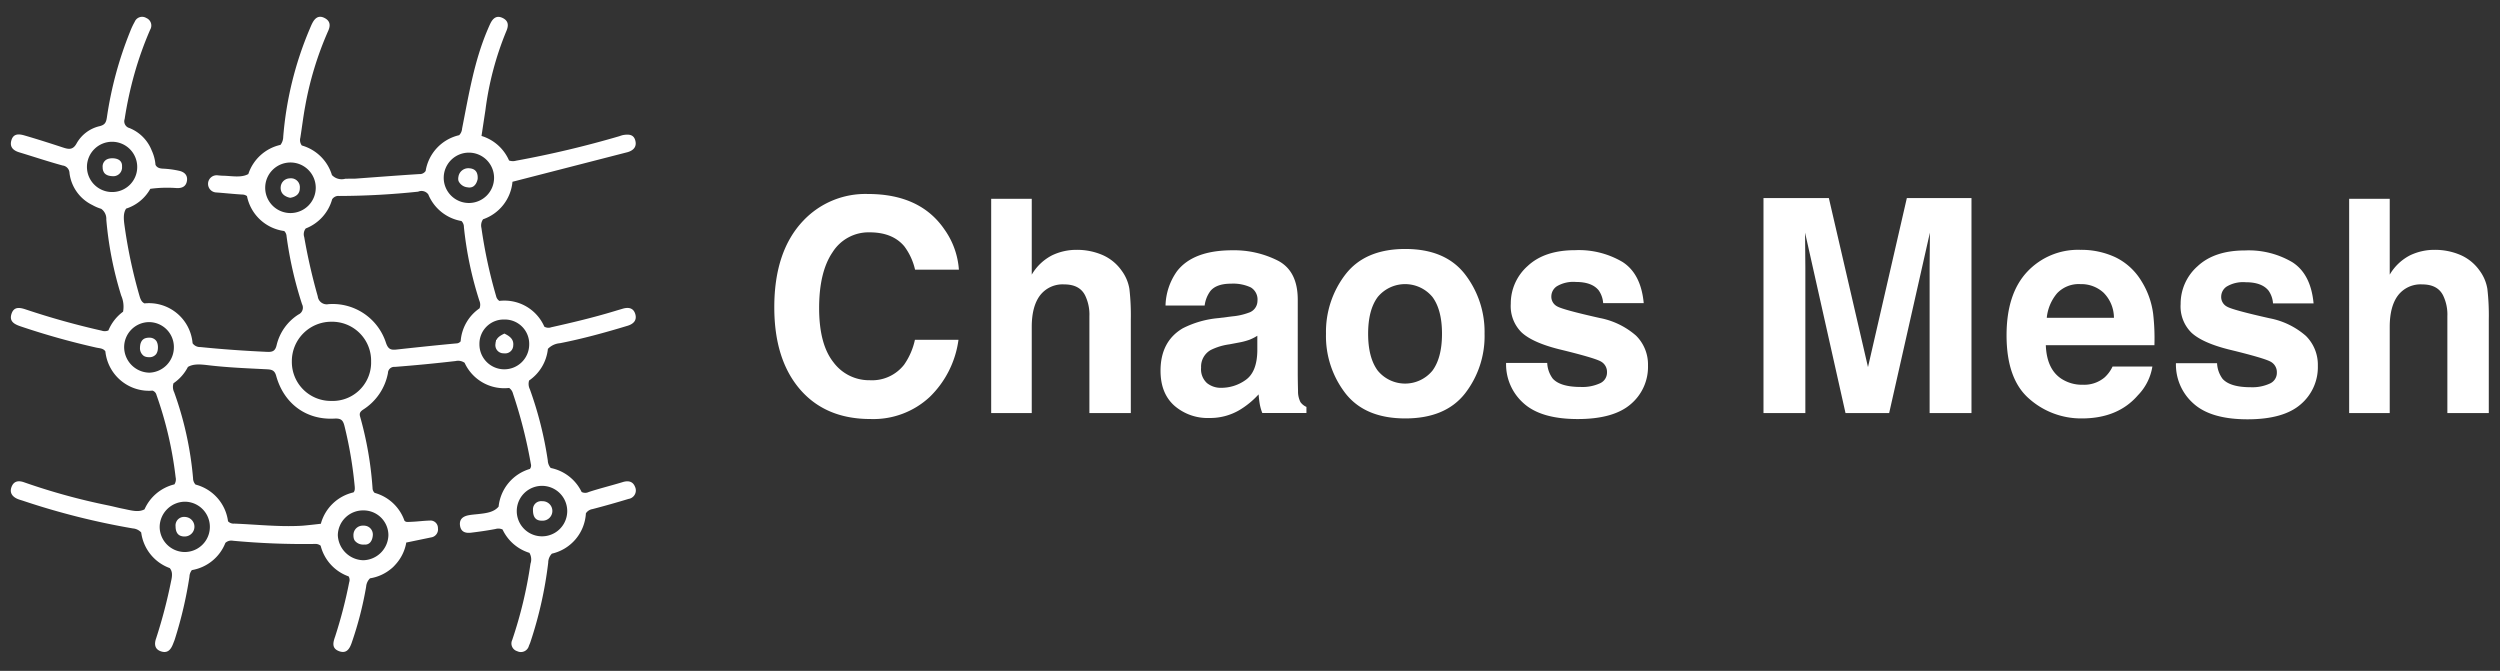<!--
  ~ Copyright 2022 Chaos Mesh Authors.
  ~
  ~ Licensed under the Apache License, Version 2.0 (the "License");
  ~ you may not use this file except in compliance with the License.
  ~ You may obtain a copy of the License at
  ~
  ~ http://www.apache.org/licenses/LICENSE-2.0
  ~
  ~ Unless required by applicable law or agreed to in writing, software
  ~ distributed under the License is distributed on an "AS IS" BASIS,
  ~ WITHOUT WARRANTIES OR CONDITIONS OF ANY KIND, either express or implied.
  ~ See the License for the specific language governing permissions and
  ~ limitations under the License.
  ~
-->
<svg id="Layer_1" data-name="Layer 1" xmlns="http://www.w3.org/2000/svg" viewBox="0 0 561.6 150.697"><rect x="0" y="0" width="561.6" height="150.697" fill="#333333" stroke="none"/><defs><style>.cls-1{fill:none;}.cls-2{fill:#fff;}</style></defs><path class="cls-1" d="M310.562,65.651a7.978,7.978,0,0,0-1.068,1.068q-2.158,2.895-2.158,8.26t2.158,8.276a7.945,7.945,0,0,0,12.295,0q2.142-2.911,2.142-8.276,0-5.365-2.142-8.26A7.974,7.974,0,0,0,310.562,65.651Z"/><path class="cls-1" d="M278.231,76.961l-2.075.393a13.397,13.397,0,0,0-4.189,1.278,4.286,4.286,0,0,0-2.153,3.963,4.195,4.195,0,0,0,1.315,3.457,4.922,4.922,0,0,0,3.198,1.065,9.369,9.369,0,0,0,5.504-1.769q2.517-1.77,2.613-6.454V75.422a9.995,9.995,0,0,1-1.767.901A14.618,14.618,0,0,1,278.231,76.961Z"/><path class="cls-1" d="M107.534,67.421a80.177,80.177,0,0,1-3.469-16.521,1.89,1.89,0,0,0-.545-1.342A9.83,9.83,0,0,1,96.092,43.601a1.875,1.875,0,0,0-2.271-.616,172.833,172.833,0,0,1-17.633.964,1.68,1.68,0,0,0-1.622.745,9.838,9.838,0,0,1-5.911,6.527,2.07,2.07,0,0,0-.339,1.927,130.092,130.092,0,0,0,3.028,13.265q.01.088.027.174a2.019,2.019,0,0,0,2.379,1.579,12.531,12.531,0,0,1,12.868,8.666c.477,1.404,1.082,1.635,2.319,1.499,4.452-.488,8.906-.96,13.366-1.372a1.276,1.276,0,0,0,1.033-.475,9.804,9.804,0,0,1,4.233-7.39A2.235,2.235,0,0,0,107.534,67.421Z"/><path class="cls-1" d="M79.613,108.942a91.865,91.865,0,0,0-2.266-13.409c-.329-1.361-.729-1.833-2.282-1.747-6.321.349-11.314-3.366-13.028-9.563-.322-1.165-.897-1.412-1.997-1.469-4.401-.225-8.816-.39-13.185-.912-1.75-.209-3.342-.36-4.579.385a9.873,9.873,0,0,1-3.224,3.647,2.703,2.703,0,0,0,.148,2.009A75.935,75.935,0,0,1,43.431,107.138a2.081,2.081,0,0,0,.553,1.415,9.82,9.82,0,0,1,7.273,8.217,1.713,1.713,0,0,0,1.414.525c4.993.196,9.982.758,14.972.487,1.111-.06,4.392-.451,4.392-.451a9.83,9.83,0,0,1,7.303-7.022C79.636,110.005,79.672,109.592,79.613,108.942Z"/><path class="cls-1" d="M467.348,63.824a6.706,6.706,0,0,0-5.227,2.04h0a10.002,10.002,0,0,0-2.333,5.527H474.876a8.025,8.025,0,0,0-2.333-5.642A7.388,7.388,0,0,0,467.348,63.824Z"/><path class="cls-2" d="M195.348,52.194q5.168,0,7.799,3.145a13.888,13.888,0,0,1,2.412,5.242h9.848a17.693,17.693,0,0,0-3.226-9.009q-5.441-7.994-17.208-7.994a19.166,19.166,0,0,0-14.488,5.962q-6.548,6.848-6.548,19.492 0,11.697,5.757,18.411,5.758,6.684,15.816,6.684a18.566,18.566,0,0,0,13.333-4.947,21.934,21.934,0,0,0,6.469-12.842H205.527a15.423,15.423,0,0,1-2.439,5.602,9.139,9.139,0,0,1-7.726,3.473,9.958,9.958,0,0,1-8.147-4.047q-3.206-4.045-3.206-12.17,0-8.124,3.038-12.564A9.547,9.547,0,0,1,195.348,52.194Z"/><path class="cls-2" d="M509.831,71.493q-8.169-1.834-9.515-2.588a2.445,2.445,0,0,1-1.346-2.326,2.748,2.748,0,0,1,1.266-2.228,7.254,7.254,0,0,1,4.249-.95q3.623.001,5.13,1.9a5.597,5.597,0,0,1,.993,2.85h9.114q-.61-6.551-4.727-9.222a19.269,19.269,0,0,0-10.654-2.67q-6.89,0-10.687,3.554a11.246,11.246,0,0,0-3.797,8.501,8.27,8.27,0,0,0,2.431,6.421q2.43,2.261,8.37,3.767,8.252,1.999,9.533,2.817a2.664,2.664,0,0,1,1.282,2.392,2.625,2.625,0,0,1-1.591,2.457,9.435,9.435,0,0,1-4.289.819q-4.594.001-6.297-1.867a6.311,6.311,0,0,1-1.253-3.538h-9.24a11.68,11.68,0,0,0,3.925,9.058q3.924,3.554,12.158,3.554,8.073.001,11.935-3.357A10.956,10.956,0,0,0,520.68,82.173a9.115,9.115,0,0,0-2.685-6.716A17.287,17.287,0,0,0,509.831,71.493Z"/><path class="cls-2" d="M558.763,64.897A9.474,9.474,0,0,0,557.012,60.781a10.274,10.274,0,0,0-4.313-3.508,14.451,14.451,0,0,0-5.843-1.148,12.606,12.606,0,0,0-5.46,1.229,11.244,11.244,0,0,0-4.568,4.34V44.659h-9.114V92.785h9.114V73.434q-.002-4.591,1.856-7.068a6.381,6.381,0,0,1,5.443-2.477q3.46.001,4.698,2.493a9.826,9.826,0,0,1,.952,4.657V92.785h9.305v-20.986A52.14,52.14,0,0,0,558.763,64.897Z"/><path class="cls-2" d="M292.134,90.328a5.293,5.293,0,0,1-.544-2.49q-.063-2.425-.063-4.127V67.329q0-6.453-4.464-8.78a21.777,21.777,0,0,0-10.211-2.326q-8.832,0-12.461,4.718a13.874,13.874,0,0,0-2.569,7.698h8.793a6.849,6.849,0,0,1,1.297-3.276q1.361-1.638,4.635-1.638a9.329,9.329,0,0,1,4.424.835,3.158,3.158,0,0,1,1.507,3.03,2.802,2.802,0,0,1-1.965,2.654,14.131,14.131,0,0,1-3.64.819l-3.125.393a21.899,21.899,0,0,0-8.053,2.293q-4.992,2.949-4.992,9.533-0,5.078,3.103,7.846a11.369,11.369,0,0,0,7.863,2.769,12.974,12.974,0,0,0,6.69-1.737,18.936,18.936,0,0,0,4.375-3.571q.095,1.213.255,2.162a10.565,10.565,0,0,0,.576,2.031h9.912V91.408A3.275,3.275,0,0,1,292.134,90.328Zm-9.689-11.434q-.097,4.684-2.613,6.454a9.369,9.369,0,0,1-5.504,1.769,4.922,4.922,0,0,1-3.198-1.065,4.195,4.195,0,0,1-1.315-3.457,4.286,4.286,0,0,1,2.153-3.963,13.397,13.397,0,0,1,4.189-1.278l2.075-.393a14.619,14.619,0,0,0,2.447-.639,9.995,9.995,0,0,0,1.767-.901Z"/><path class="cls-2" d="M251.956,60.781a10.28,10.28,0,0,0-4.314-3.508h0a14.447,14.447,0,0,0-5.842-1.148,12.606,12.606,0,0,0-5.46,1.229,11.251,11.251,0,0,0-4.568,4.34V44.659h-9.113V92.785h9.113V73.434q-.001-4.591,1.856-7.068a6.382,6.382,0,0,1,5.444-2.477q3.459.001,4.698,2.493a9.832,9.832,0,0,1,.952,4.657V92.785h9.304v-20.986a52.148,52.148,0,0,0-.318-6.902A9.475,9.475,0,0,0,251.956,60.781Z"/><path class="cls-2" d="M419.626,82.465l-8.792-37.969H396.15V92.785H405.554V60.122q-.001-1.408-.033-3.948-.033-2.538-.033-3.915L414.574,92.785h9.808L433.535,52.259q.001,1.377-.032,3.915-.033,2.539-.033,3.948V92.785h9.404V44.496h-14.522Z"/><path class="cls-2" d="M359.355,71.433q-8.169-1.834-9.515-2.588a2.445,2.445,0,0,1-1.346-2.326,2.748,2.748,0,0,1,1.266-2.228,7.253,7.253,0,0,1,4.249-.95q3.623.001,5.13,1.9a5.596,5.596,0,0,1,.993,2.85h9.114q-.61-6.551-4.727-9.222a19.269,19.269,0,0,0-10.654-2.67q-6.89-0-10.687,3.554a11.246,11.246,0,0,0-3.797,8.501,8.271,8.271,0,0,0,2.431,6.421q2.43,2.261,8.37,3.768,8.252,1.999,9.533,2.817a2.664,2.664,0,0,1,1.282,2.392,2.625,2.625,0,0,1-1.591,2.457,9.436,9.436,0,0,1-4.289.819q-4.594.001-6.297-1.867a6.311,6.311,0,0,1-1.253-3.538h-9.24a11.68,11.68,0,0,0,3.925,9.058q3.924,3.554,12.158,3.554,8.073 0,11.935-3.357a10.955,10.955,0,0,0,3.861-8.665,9.115,9.115,0,0,0-2.685-6.716A17.287,17.287,0,0,0,359.355,71.433Z"/><path class="cls-2" d="M481.011,63.081a13.897,13.897,0,0,0-5.788-5.283,18.058,18.058,0,0,0-7.877-1.673,15.624,15.624,0,0,0-11.978,4.951q-4.614,4.951-4.614,14.23-.001,9.903,5.111,14.296A17.564,17.564,0,0,0,467.662,93.996q8.101.001,12.602-5.209a11.924,11.924,0,0,0,3.247-6.453h-8.942a7.793,7.793,0,0,1-1.802,2.457,7.11,7.11,0,0,1-4.863,1.638,8.478,8.478,0,0,1-4.829-1.343q-3.299-2.162-3.503-7.535h24.397a48.673,48.673,0,0,0-.289-7.087A18.246,18.246,0,0,0,481.011,63.081ZM459.787,71.392a10.002,10.002,0,0,1,2.333-5.527h-0a6.706,6.706,0,0,1,5.227-2.04,7.388,7.388,0,0,1,5.195,1.925A8.025,8.025,0,0,1,474.876,71.392Z"/><path class="cls-2" d="M315.682,55.929q-8.985.001-13.398,5.663a21.138,21.138,0,0,0-4.413,13.387,20.998,20.998,0,0,0,4.413,13.437q4.412,5.58,13.398,5.58,8.985.001,13.398-5.58a21.003,21.003,0,0,0,4.412-13.437,21.143,21.143,0,0,0-4.412-13.387Q324.666,55.929,315.682,55.929Zm6.107,27.327a7.945,7.945,0,0,1-12.295,0q-2.158-2.911-2.158-8.276t2.158-8.26a7.974,7.974,0,0,1,12.295,0q2.142,2.895,2.142,8.26Q323.93,80.344,321.789,83.256Z"/><path class="cls-2" d="M41.09,116.126c-.041.005-.079.02-.119.027.061-.012.121-.025.184-.031C41.133,116.124,41.112,116.124,41.09,116.126Z"/><path class="cls-2" d="M39.442,118.243l0,.001a4.136,4.136,0,0,0,.051.634,4.134,4.134,0,0,1-.051-.634Z"/><path class="cls-2" d="M41.535,120.515a2.43,2.43,0,0,1-1.04-.177A2.43,2.43,0,0,0,41.535,120.515Z"/><path class="cls-2" d="M41.578,116.129a2.199,2.199,0,0,1,.407.057,2.203,2.203,0,0,0-.408-.057,1.894,1.894,0,0,0-.339-.011,1.895,1.895,0,0,1,.339.011Z"/><path class="cls-2" d="M79.397,120.281l0,.001a2.905,2.905,0,0,0,.038.473,2.909,2.909,0,0,1-.038-.473Z"/><path class="cls-2" d="M79.677,121.426a2.42,2.42,0,0,0,2.143.901,2.018,2.018,0,0,0,.222.01,2.018,2.018,0,0,1-.222-.01A2.42,2.42,0,0,1,79.677,121.426Z"/><path class="cls-2" d="M83.756,119.935c-.002-.025-.01-.049-.012-.074a1.975,1.975,0,0,1,.012.323A1.992,1.992,0,0,0,83.756,119.935Z"/><path class="cls-2" d="M81.348,118.072c-.019.001-.037.008-.056.009.046-.004.092-.006.138-.008C81.403,118.073,81.375,118.07,81.348,118.072Z"/><path class="cls-2" d="M24.357,39.441a2.183,2.183,0,0,1-.379-.153A2.183,2.183,0,0,0,24.357,39.441Z"/><path class="cls-2" d="M25.624,39.585c.047-.004.09-.018.136-.025-.055.009-.108.022-.164.026Z"/><path class="cls-2" d="M91.376,120.873c.016-.222.037-.442.037-.668A5.603,5.603,0,0,1,91.376,120.873Z"/><path class="cls-2" d="M67.353,41.807c-.005-.047-.021-.089-.029-.134.01.052.025.101.031.154Z"/><path class="cls-2" d="M43.679,118.412c.001-.023-.001-.045-.001-.068-0.0.03-.001.061-.003.091Z"/><path class="cls-2" d="M65.15,40.059l-.001,0q-.026-0-.052 0c-.063.001-.122.015-.184.021a2.051,2.051,0,0,1,.236-.022Z"/><path class="cls-2" d="M66.636,43.862a2.754,2.754,0,0,1-1.01.478A2.754,2.754,0,0,0,66.636,43.862Z"/><path class="cls-2" d="M66.636,43.862a1.828,1.828,0,0,0,.444-.504A1.828,1.828,0,0,1,66.636,43.862Z"/><path class="cls-2" d="M67.318,42.696a1.941,1.941,0,0,1-.238.662A1.941,1.941,0,0,0,67.318,42.696Z"/><path class="cls-2" d="M31.445,78.127v0a2.129,2.129,0,0,0,.844,1.816A2.129,2.129,0,0,1,31.445,78.127Z"/><path class="cls-2" d="M107.186,40.641a4.236,4.236,0,0,0,.115-.418,4.416,4.416,0,0,0,.007-.484,4.415,4.415,0,0,1-.007.484A4.237,4.237,0,0,1,107.186,40.641Z"/><path class="cls-2" d="M105.51,37.807c-.029-.004-.058-.005-.087-.008.045.004.089.007.135.015Z"/><path class="cls-2" d="M121.768,112.592h0a1.82,1.82,0,0,0-.345-.01l-.01.002a1.824,1.824,0,0,1,.355.009Z"/><path class="cls-2" d="M122.02,116.963c.023-.001.046-.005.069-.007-.025.002-.05.006-.076.007Z"/><path class="cls-2" d="M111.276,77.652c.002.041.014.079.019.119-.007-.058-.017-.115-.018-.174C111.277,77.615,111.275,77.634,111.276,77.652Z"/><path class="cls-2" d="M124.079,114.652c-.001-.025-.006-.048-.008-.073.002.027.006.054.008.081Z"/><path class="cls-2" d="M113.194,79.367l.001,0a1.8,1.8,0,0,0,.266.025c.016 0.0.031-.004.047-.004a1.793,1.793,0,0,1-.313-.021Z"/><path class="cls-2" d="M115.292,77.629l-0.0.001 0-.001h0q.015-.131.017-.255Q115.307,77.498,115.292,77.629Z"/><path class="cls-2" d="M142.816,109.897a1.927,1.927,0,0,0-.164-.544h0c-.479-1.218-1.499-1.443-2.756-1.058-2.533.776-5.115,1.399-7.631,2.225a1.778,1.778,0,0,1-1.606.001,9.865,9.865,0,0,0-6.94-5.391,2.7,2.7,0,0,1-.661-1.676A82.734,82.734,0,0,0,119.028,87.442a2.668,2.668,0,0,1-.168-1.966,9.846,9.846,0,0,0,4.221-7.107,4.233,4.233,0,0,1,2.709-1.27c5.133-1.011,10.177-2.4,15.184-3.917,1.273-.386,2.151-1.18,1.744-2.603-.411-1.439-1.555-1.611-2.852-1.225-.633.189-1.268.373-1.9.565-4.657,1.412-9.387,2.538-14.134,3.597a1.826,1.826,0,0,1-1.554-.134A9.777,9.777,0,0,0,112.176,67.595a1.764,1.764,0,0,1-.732-1.087,109.57,109.57,0,0,1-3.296-15.304,2.386,2.386,0,0,1,.372-1.946,9.856,9.856,0,0,0,6.602-8.425l25.901-6.662c1.307-.4,2.071-1.227,1.683-2.638-.386-1.403-1.551-1.378-2.707-1.203a6.363,6.363,0,0,0-.846.258,226.724,226.724,0,0,1-23.209,5.509,2.591,2.591,0,0,1-1.591-.045,9.888,9.888,0,0,0-5.996-5.452c-.063-.021-.128-.035-.192-.054.076-.504.672-4.45.881-5.804a69.134,69.134,0,0,1,4.685-17.72c.549-1.252.539-2.324-.811-2.98-1.399-.68-2.218.099-2.791,1.293-.191.398-.366.805-.54,1.211-3.063,7.152-4.264,14.639-5.785,22.335a2.32,2.32,0,0,1-.659,1.488,9.857,9.857,0,0,0-7.527,8.036,1.584,1.584,0,0,1-1.452.702c-4.789.301-9.573.675-14.359,1.023l-2.218.018a3.009,3.009,0,0,1-3.025-.825,9.873,9.873,0,0,0-6.761-6.641,2.016,2.016,0,0,1-.34-1.728c.374-2.324.645-4.667,1.075-6.98a74.224,74.224,0,0,1,5.197-17.055c.596-1.321.369-2.319-.934-2.93-1.3-.609-2.09.139-2.652,1.226-.236.457-.424.938-.626,1.412A77.817,77.817,0,0,0,63.624,30.737a3.057,3.057,0,0,1-.616,1.808A9.872,9.872,0,0,0,55.784,39.099c-1.613.899-3.741.407-5.734.374-.369-.006-.737-.049-1.105-.081a1.933,1.933,0,1,0-.285,3.846c1.913.143,3.823.348,5.737.464a1.758,1.758,0,0,1,1.086.354,9.858,9.858,0,0,0,8.364,7.841,1.746,1.746,0,0,1,.527,1.182,86.306,86.306,0,0,0,3.476,15.25A1.689,1.689,0,0,1,67.133,70.607q-.043.022-.087.042a11.212,11.212,0,0,0-4.896,6.847c-.303,1.326-.882,1.605-2.118,1.549-5.016-.229-10.02-.574-15.015-1.084a2.051,2.051,0,0,1-1.753-.846,9.84,9.84,0,0,0-10.632-8.978q-.086.007-.173.016c-.621-.288-.887-.856-1.13-1.709A112.157,112.157,0,0,1,28.07,51.362c-.241-1.71-.52-3.335.267-4.499a9.559,9.559,0,0,0,5.428-4.444,28.262,28.262,0,0,1,5.95-.167c1.186.044,2.051-.36,2.269-1.551.247-1.346-.571-2.088-1.79-2.342a20.577,20.577,0,0,0-3.51-.47c-.89-.028-1.446-.25-1.754-.867a9.426,9.426,0,0,0-.842-3.199,8.952,8.952,0,0,0-5.023-5.062,1.563,1.563,0,0,1-1.095-1.921q.014-.053.033-.105a85.31,85.31,0,0,1,2.188-10.13,78.211,78.211,0,0,1,3.554-9.958A1.825,1.825,0,0,0,32.87,4.046a1.799,1.799,0,0,0-2.611.854,15.875,15.875,0,0,0-1.03,2.195,83.606,83.606,0,0,0-5.226,19.337c-.172,1.092-.452,1.609-1.59,1.903a7.982,7.982,0,0,0-5.191,3.857c-.832,1.538-1.78,1.366-3.067.944-2.869-.943-5.747-1.865-8.647-2.706-1.149-.333-2.457-.516-2.936,1.044-.469,1.527.372,2.33,1.771,2.753,3.241.981,6.455,2.054,9.719,2.95A1.752,1.752,0,0,1,15.612,38.866a9.218,9.218,0,0,0,5.17,7.21,9.449,9.449,0,0,0,1.951.834,2.744,2.744,0,0,1,1.146,2.414,80.517,80.517,0,0,0,3.348,17.077,6.198,6.198,0,0,1,.418,3.623,9.885,9.885,0,0,0-3.291,4.205,2.095,2.095,0,0,1-1.498.053A175.45,175.45,0,0,1,5.841,69.532c-1.366-.461-2.713-.734-3.263.992-.532,1.673.621,2.302,2.029,2.784a168.651,168.651,0,0,0,17.008,4.773c.732.168,1.551.129,2.055.843a9.855,9.855,0,0,0,9.793,8.863c.267,0,.529-.019.791-.04a1.369,1.369,0,0,1,.906.997,84.099,84.099,0,0,1,4.29,18.447,2.085,2.085,0,0,1-.27,1.619,9.872,9.872,0,0,0-6.711,5.602c-1.407.781-3.164.198-4.904-.143-1.083-.212-2.15-.505-3.231-.726A142.595,142.595,0,0,1,5.396,108.337c-1.226-.432-2.251-.285-2.766.951-.553,1.327.074,2.273,1.349,2.808.407.171.841.277,1.26.419a165.405,165.405,0,0,0,24.617,6.193,2.813,2.813,0,0,1,1.865.91,9.856,9.856,0,0,0,6.41,7.997c.638.755.595,1.698.298,2.963a114.604,114.604,0,0,1-3.347,12.795c-.416,1.156-.442,2.423,1.05,2.939,1.585.548,2.293-.469,2.778-1.751.13-.343.284-.68.387-1.031a92.722,92.722,0,0,0,3.26-13.957,2.534,2.534,0,0,1,.546-1.507,9.86,9.86,0,0,0,7.528-6.111,1.937,1.937,0,0,1,1.692-.483,171.401,171.401,0,0,0,18.368.721,1.87,1.87,0,0,1,1.343.398,9.867,9.867,0,0,0,6.283,6.891,1.555,1.555,0,0,1,.128,1.305,104.898,104.898,0,0,1-3.148,12.167c-.478,1.343-.85,2.686.864,3.323,1.657.616,2.353-.47,2.846-1.886a79.441,79.441,0,0,0,3.242-12.583,2.933,2.933,0,0,1,.876-1.896,9.801,9.801,0,0,0,4.719-2.129,6.392,6.392,0,0,0,.881-.838,9.818,9.818,0,0,0,2.461-4.649c.03-.136.044-.277.068-.415l5.559-1.152a1.819,1.819,0,0,0,1.571-2.037l-.005-.038a1.681,1.681,0,0,0-1.898-1.71c-1.328.034-2.658.215-3.972.27-1.093.046-1.253.115-1.646-.23a9.869,9.869,0,0,0-6.702-6.265,1.473,1.473,0,0,1-.474-1.079,78.837,78.837,0,0,0-2.793-16.052c-.241-.812.096-1.18.725-1.6a12.429,12.429,0,0,0,5.532-8.19,1.405,1.405,0,0,1,1.425-1.384q.057.001.114.006,6.84-.525,13.658-1.316a2.56,2.56,0,0,1,2.023.394,9.788,9.788,0,0,0,9.998,5.651,2.176,2.176,0,0,1,.869,1.27,108.411,108.411,0,0,1,4.013,15.809,1.226,1.226,0,0,1-.213,1.112,9.861,9.861,0,0,0-7.029,8.464c-1.074,1.285-2.805,1.486-4.685,1.69-.661.071-1.327.118-1.98.236-1.313.236-2.227.874-1.999,2.378.217,1.434,1.285,1.7,2.485,1.554,1.828-.222,3.655-.481,5.463-.823a2.27,2.27,0,0,1,1.603.106,9.881,9.881,0,0,0,6.033,5.248,2.91,2.91,0,0,1,.242,2.433,96.947,96.947,0,0,1-4.106,17.136,1.809,1.809,0,0,0,1.109,2.517,1.867,1.867,0,0,0,2.645-1.217c.116-.27.24-.538.331-.817a90.01,90.01,0,0,0,4.001-17.843,2.903,2.903,0,0,1,.83-2.032,9.848,9.848,0,0,0,7.635-9.062,2.18,2.18,0,0,1,1.492-.948c2.709-.702,5.402-1.469,8.08-2.282A1.927,1.927,0,0,0,142.816,109.897ZM25.207,43.138q-.024 0-.048,0a5.645,5.645,0,1,1,5.664-5.625q0.0.017,0,.033A5.604,5.604,0,0,1,25.207,43.138ZM91.413,120.206c0,.226-.022.446-.037.668A5.603,5.603,0,0,0,91.413,120.206Zm13.921-85.917a5.655,5.655,0,1,1-5.657,5.652A5.654,5.654,0,0,1,105.334,34.288ZM65.397,47.858a5.678,5.678,0,0,1-5.821-5.531q-.003-.126-.001-.253a5.678,5.678,0,1,1,5.822,5.783ZM33.579,83.717a5.764,5.764,0,0,1-5.689-5.612,5.632,5.632,0,0,1,5.507-5.744l.047-0a5.589,5.589,0,0,1,5.616,5.563A5.699,5.699,0,0,1,33.579,83.717ZM41.429,124.005a5.67,5.67,0,0,1-5.562-5.7,5.734,5.734,0,0,1,5.691-5.602h0A5.651,5.651,0,0,1,41.429,124.005Zm30.646-6.346s-3.293.392-4.408.453c-5.007.273-10.014-.292-15.024-.488a1.719,1.719,0,0,1-1.419-.527,9.854,9.854,0,0,0-7.299-8.245,2.088,2.088,0,0,1-.555-1.42,76.198,76.198,0,0,0-4.245-19.322A2.713,2.713,0,0,1,38.977,86.093a9.908,9.908,0,0,0,3.236-3.66c1.241-.747,2.839-.596,4.595-.386,4.385.524,8.815.69,13.231.915,1.105.056,1.681.304,2.004,1.474,1.72,6.219,6.73,9.946,13.073,9.596,1.558-.086,1.959.388,2.29,1.753a92.183,92.183,0,0,1,2.274,13.455c.059.653.023,1.067-.276,1.372A9.864,9.864,0,0,0,72.075,117.659Zm9.51-3.0.045-.001a5.582,5.582,0,0,1,5.621,5.543,5.782,5.782,0,0,1-5.666,5.65,5.873,5.873,0,0,1-5.696-5.647A5.662,5.662,0,0,1,81.585,114.658Zm1.778-32.894a8.639,8.639,0,0,1-8.966,8.299q-.064.001-.128 0a8.751,8.751,0,0,1-8.709-8.793q-.001-.094-.001-.188A8.86,8.86,0,0,1,74.471,72.275q.167-.003.334.001a8.761,8.761,0,0,1,8.561,8.956Q83.373,81.498,83.363,81.765Zm20.12-5.093h0a1.281,1.281,0,0,1-1.037.477c-4.475.413-8.945.887-13.412,1.376-1.241.136-1.848-.095-2.327-1.504a12.575,12.575,0,0,0-12.913-8.696,2.026,2.026,0,0,1-2.387-1.584q-.018-.087-.027-.175a130.529,130.529,0,0,1-3.039-13.311,2.077,2.077,0,0,1,.34-1.934,9.872,9.872,0,0,0,5.931-6.55,1.686,1.686,0,0,1,1.627-.748,173.435,173.435,0,0,0,17.694-.967,1.882,1.882,0,0,1,2.279.618,9.864,9.864,0,0,0,7.454,5.978,1.896,1.896,0,0,1,.547,1.347,80.456,80.456,0,0,0,3.481,16.578,2.242,2.242,0,0,1,.035,1.68A9.838,9.838,0,0,0,103.483,76.671Zm9.766,6.29a5.59,5.59,0,0,1-5.549-5.631q-.003-.133.001-.265a5.449,5.449,0,0,1,5.606-5.288q.117-.002.234 0a5.465,5.465,0,0,1,5.339,5.587q0,.024-0.0.047A5.59,5.59,0,0,1,113.249,82.961Zm14.174,31.888a5.669,5.669,0,1,1,0-.077Q127.423,114.81,127.423,114.849Z"/><path class="cls-2" d="M115.309,77.375a2.164,2.164,0,0,0-.087-.673,1.937,1.937,0,0,0-.272-.556,2.352,2.352,0,0,0-.27-.318,3.797,3.797,0,0,0-.715-.542c-.136-.082-.279-.161-.428-.238q-.112-.058-.228-.114c-.962.472-1.924.978-2.001,2.263l-0.0.001a1.819,1.819,0,0,0-.031.323c-0.0.026-.001.051-.001.077.001.059.011.116.018.174a1.808,1.808,0,0,0,.031.198c.013.056.032.109.051.163.019.057.038.113.063.168s.055.106.085.158c.029.05.057.099.09.145.034.048.072.091.111.136.039.044.076.088.119.129.041.039.086.074.131.109a1.787,1.787,0,0,0,.144.106c.05.032.104.058.157.085.051.026.101.052.155.073a1.842,1.842,0,0,0,.191.058c.056.015.112.033.17.043.025.004.051.007.076.01a1.815,1.815,0,0,0,.325.014h.001a1.793,1.793,0,0,0,.313.021,1.765,1.765,0,0,0,.194-.016c.055-.006.11-.011.163-.022a1.763,1.763,0,0,0,.172-.05c.055-.017.11-.033.163-.056.052-.022.101-.051.15-.078.051-.028.104-.055.152-.087.047-.032.09-.07.134-.106s.089-.072.13-.112c.041-.041.077-.087.114-.133.036-.044.073-.086.105-.134s.057-.098.085-.149a1.768,1.768,0,0,0,.082-.161c.021-.05.035-.103.052-.156a1.707,1.707,0,0,0,.089-.498l0-.001Q115.307,77.498,115.309,77.375Z"/><path class="cls-2" d="M112.739,79.335c.018.004.037.004.055.007-.058-.01-.114-.027-.17-.043C112.663,79.31,112.698,79.327,112.739,79.335Z"/><path class="cls-2" d="M115.267,77.896a1.8,1.8,0,0,0,.025-.265,1.797,1.797,0,0,1-.037.31C115.258,77.925,115.264,77.911,115.267,77.896Z"/><path class="cls-2" d="M115.222,76.702a2.164,2.164,0,0,1,.087.673A2.164,2.164,0,0,0,115.222,76.702Z"/><path class="cls-2" d="M113.309,74.933h0c-.962.472-1.924.978-2.001,2.263l-0.0.001 0-.001C111.385,75.911,112.347,75.406,113.309,74.933Z"/><path class="cls-2" d="M43.633,117.877l-.011-.052a2.18,2.18,0,0,0-.111-.344l-.022-.051a2.187,2.187,0,0,0-.169-.311c-.01-.015-.02-.03-.031-.045a2.204,2.204,0,0,0-.223-.274c-.012-.012-.024-.024-.036-.035a2.203,2.203,0,0,0-.274-.232l-.035-.024a2.188,2.188,0,0,0-.321-.183l-.03-.012a2.178,2.178,0,0,0-.366-.125l-.019-.004a2.199,2.199,0,0,0-.407-.057l-0,0a1.895,1.895,0,0,0-.339-.011c-.028.001-.056.003-.084.005-.063.006-.123.019-.184.031a1.889,1.889,0,0,0-.202.046c-.057.018-.112.041-.168.064-.057.024-.114.047-.169.077-.055.03-.107.064-.159.099-.049.033-.098.066-.144.103-.048.039-.091.082-.135.125-.043.043-.086.085-.125.132-.038.046-.072.095-.106.145-.035.051-.069.102-.1.157-.03.055-.054.112-.079.17-.023.054-.046.108-.065.165a1.917,1.917,0,0,0-.048.203c-.012.06-.026.12-.033.182-.003.028-.004.057-.006.085a1.89,1.89,0,0,0,.008.337l0.0.001a4.134,4.134,0,0,0,.051.634,2.392,2.392,0,0,0,.255.774,1.611,1.611,0,0,0,.296.388,1.512,1.512,0,0,0,.188.153,1.611,1.611,0,0,0,.263.146,2.43,2.43,0,0,0,1.04.177l0,0a2.2,2.2,0,0,0,.409-.049l.019-.003a2.174,2.174,0,0,0,.369-.118l.029-.011a2.183,2.183,0,0,0,.326-.178l.034-.022a2.196,2.196,0,0,0,.28-.228l.035-.033a2.202,2.202,0,0,0,.23-.271l.03-.042a2.193,2.193,0,0,0,.177-.31l.021-.047a2.176,2.176,0,0,0,.118-.345l.011-.048a2.184,2.184,0,0,0,.052-.373c.002-.03.002-.06.003-.091 0-.032 0-.065-.001-.097A2.2,2.2,0,0,0,43.633,117.877Z"/><path class="cls-2" d="M39.444,117.757c-.003.021-.002.043-.004.064.006-.062.02-.122.033-.182C39.464,117.679,39.45,117.716,39.444,117.757Z"/><path class="cls-2" d="M43.677,118.248c.001.032.001.064.001.097 0-.024.003-.048.002-.072Z"/><path class="cls-2" d="M41.535,120.515h0a2.202,2.202,0,0,0,.409-.049,2.2,2.2,0,0,1-.409.049Z"/><path class="cls-2" d="M35.256,76.863c-.016-.035-.027-.075-.045-.109a1.69,1.69,0,0,0-.123-.197,1.852,1.852,0,0,0-1.563-.696,2.5,2.5,0,0,0-.946.144,1.551,1.551,0,0,0-.786.667,2.332,2.332,0,0,0-.297.862,4.051,4.051,0,0,0-.05.594,2.129,2.129,0,0,0,.844,1.816,1.834,1.834,0,0,0,.656.25,2.732,2.732,0,0,0,.472.044v-0a1.904,1.904,0,0,0,1.632-.658A1.684,1.684,0,0,0,35.179,79.384a2.273,2.273,0,0,0,.262-.808,3.756,3.756,0,0,0,.041-.584,3.257,3.257,0,0,0-.061-.611A2.37,2.37,0,0,0,35.256,76.863Z"/><path class="cls-2" d="M33.417,80.237v0a1.904,1.904,0,0,0,1.632-.658A1.904,1.904,0,0,1,33.417,80.237Z"/><path class="cls-2" d="M35.088,76.557a1.852,1.852,0,0,0-1.563-.696A1.852,1.852,0,0,1,35.088,76.557Z"/><path class="cls-2" d="M35.256,76.863a2.37,2.37,0,0,1,.166.519A2.37,2.37,0,0,0,35.256,76.863Z"/><path class="cls-2" d="M26.702,35.907a1.963,1.963,0,0,0-.349-.17,2.665,2.665,0,0,0-.401-.114,3.652,3.652,0,0,0-.445-.062q-.116-.009-.237-.012a3.98,3.98,0,0,0-.486.032,2.441,2.441,0,0,0-.815.242,1.801,1.801,0,0,0-.905,1.794,2.043,2.043,0,0,0,.339,1.187,1.514,1.514,0,0,0,.314.322,1.748,1.748,0,0,0,.262.16,2.183,2.183,0,0,0,.379.153,3.565,3.565,0,0,0,.824.131,1.96,1.96,0,0,0,.361.015c.018-.001.036-0.0.054-.001.056-.004.109-.018.164-.026a1.957,1.957,0,0,0,.226-.042c.059-.017.114-.041.171-.063.061-.024.124-.044.182-.074.058-.029.111-.066.166-.101.052-.033.104-.063.153-.1.05-.039.094-.084.14-.127s.093-.084.135-.132c.04-.046.073-.097.109-.146a1.922,1.922,0,0,0,.111-.16c.032-.056.057-.117.084-.176.025-.056.053-.109.074-.168a1.986,1.986,0,0,0,.055-.223c.012-.054.029-.107.036-.163.002-.018.003-.036.005-.054a1.955,1.955,0,0,0,.006-.361,2.342,2.342,0,0,0-.015-.469A1.464,1.464,0,0,0,26.702,35.907Z"/><path class="cls-2" d="M27.399,37.911l.002-.028c-.007.056-.024.108-.036.163C27.375,38,27.392,37.958,27.399,37.911Z"/><path class="cls-2" d="M25.27,35.55a3.98,3.98,0,0,0-.486.032,3.98,3.98,0,0,1,.486-.032Z"/><path class="cls-2" d="M67.323,41.673a1.99,1.99,0,0,0-.052-.238c-.019-.059-.047-.114-.071-.171a1.185,1.185,0,0,0-.191-.349c-.035-.05-.066-.103-.105-.15-.041-.05-.09-.093-.135-.138-.045-.045-.088-.091-.137-.132-.048-.039-.102-.071-.154-.106a1.953,1.953,0,0,0-.165-.107,1.997,1.997,0,0,0-.187-.08c-.056-.023-.109-.05-.168-.067a2.022,2.022,0,0,0-.243-.051c-.05-.009-.099-.023-.15-.028-.015-.001-.031-.001-.046-.002a1.989,1.989,0,0,0-.37.005l-.001 0a2.051,2.051,0,0,0-.236.022,2.106,2.106,0,0,0-.21.025,2.033,2.033,0,0,0-.196.059c-.065.021-.132.037-.194.063-.063.027-.121.063-.181.096-.058.032-.118.06-.172.097-.056.038-.106.085-.158.128-.05.042-.103.081-.15.127-.047.047-.087.102-.129.153-.042.052-.087.1-.124.156s-.066.117-.097.176c-.032.059-.067.116-.093.179-.026.063-.043.13-.063.196-.02.065-.043.127-.057.194a2.122,2.122,0,0,0-.023.213,2.047,2.047,0,0,0-.02.234v0a2.251,2.251,0,0,0,.117.761,1.915,1.915,0,0,0,.491.764,2.188,2.188,0,0,0,.172.149,3.234,3.234,0,0,0,1.382.58q.219-.037.419-.09a2.754,2.754,0,0,0,1.01-.478,1.828,1.828,0,0,0,.444-.504,1.941,1.941,0,0,0,.238-.662,2.61,2.61,0,0,0,.037-.452,1.988,1.988,0,0,0,.002-.372c-.001-.015-.001-.03-.003-.045C67.348,41.774,67.333,41.724,67.323,41.673Z"/><path class="cls-2" d="M65.586,40.057l-.019-.001c.051.005.1.019.15.028C65.672,40.077,65.631,40.062,65.586,40.057Z"/><path class="cls-2" d="M63.654,43.701a1.915,1.915,0,0,1-.491-.764A1.915,1.915,0,0,0,63.654,43.701Z"/><path class="cls-2" d="M63.046,42.177a2.047,2.047,0,0,1,.02-.234c-.006.061-.019.12-.02.182q-0.0.026 0.0.052a2.251,2.251,0,0,0,.117.761,2.251,2.251,0,0,1-.117-.761Z"/><path class="cls-2" d="M105.076,42.086a1.756,1.756,0,0,0,1.044-.097,1.531,1.531,0,0,0,.322-.193,2.116,2.116,0,0,0,.588-.766,3.353,3.353,0,0,0,.156-.389,4.237,4.237,0,0,0,.115-.418,4.415,4.415,0,0,0,.007-.484,2.643,2.643,0,0,0-.157-.831,1.564,1.564,0,0,0-.729-.845,2.31,2.31,0,0,0-.864-.249l-.001-0c-.045-.007-.09-.01-.135-.015-.04-.004-.08-.009-.119-.01-.036-.002-.072-.001-.108-.001-.039 0-.079-0-.117.002-.036.002-.072.006-.107.01-.038.004-.076.007-.113.013-.036.006-.071.013-.107.021-.036.007-.072.014-.107.023s-.07.021-.105.031c-.034.011-.069.021-.102.033-.035.013-.068.027-.102.041-.033.014-.066.027-.098.042-.033.016-.065.033-.097.051-.031.017-.063.033-.093.052-.031.019-.06.039-.09.059s-.06.04-.089.061c-.028.021-.055.044-.083.066-.028.023-.057.046-.084.07-.026.023-.051.049-.076.073-.026.026-.053.051-.078.078-.024.026-.046.054-.069.081-.024.028-.048.056-.07.086-.021.028-.041.058-.061.088-.021.03-.042.061-.061.092-.019.031-.036.063-.053.095-.018.032-.036.064-.052.098s-.03.068-.045.102c-.014.034-.029.067-.042.101-.013.036-.024.073-.035.11-.011.035-.022.069-.031.105-.01.037-.017.076-.024.114-.009.045-.019.09-.026.136a2.334,2.334,0,0,0-.039.269,1.959,1.959,0,0,0-.005.251,1.64,1.64,0,0,0,.081.447A2.492,2.492,0,0,0,105.076,42.086Z"/><path class="cls-2" d="M106.422,38.063a2.309,2.309,0,0,0-.864-.249l-.001-0.0.001 0A2.31,2.31,0,0,1,106.422,38.063Z"/><path class="cls-2" d="M107.151,38.908a2.643,2.643,0,0,1,.157.831A2.643,2.643,0,0,0,107.151,38.908Z"/><path class="cls-2" d="M103.006,39.587c-.006.029-.014.058-.019.087l-.007.048a2.335,2.335,0,0,0-.039.269,2.334,2.334,0,0,1,.039-.269C102.986,39.676,102.997,39.632,103.006,39.587Z"/><path class="cls-2" d="M124.071,114.579c-.004-.047-.008-.095-.015-.141-.004-.028-.011-.054-.016-.082-.009-.044-.017-.088-.028-.131-.008-.032-.019-.063-.029-.095-.011-.036-.022-.073-.035-.109-.013-.036-.029-.071-.044-.106-.013-.03-.024-.06-.038-.089-.018-.037-.038-.073-.059-.109-.014-.025-.027-.051-.042-.076-.022-.035-.045-.069-.069-.103-.016-.024-.032-.048-.049-.071-.024-.032-.05-.062-.075-.092-.02-.024-.039-.048-.06-.071-.025-.027-.051-.052-.077-.078-.024-.024-.048-.049-.073-.071-.025-.022-.051-.043-.077-.064-.029-.024-.057-.048-.086-.07-.025-.019-.052-.035-.078-.053-.032-.022-.064-.044-.098-.065-.027-.016-.055-.03-.083-.045-.034-.019-.068-.038-.103-.055-.031-.015-.063-.027-.094-.04-.034-.014-.067-.029-.101-.042-.037-.014-.076-.024-.114-.036-.03-.009-.059-.019-.089-.027-.045-.012-.091-.02-.137-.029-.025-.005-.05-.011-.076-.015-.048-.007-.098-.011-.147-.015-.025-.002-.05-.006-.075-.007a2.181,2.181,0,0,0-.236 0h-0v0a1.824,1.824,0,0,0-.355-.009,1.787,1.787,0,0,0-.253.042c-.035.008-.072.009-.106.019a1.79,1.79,0,0,0-.197.076c-.045.018-.092.031-.135.053-.04.02-.075.049-.114.072a1.124,1.124,0,0,0-.336.261c-.032.032-.068.059-.098.093a1.826,1.826,0,0,0-.147.204c-.018.028-.041.051-.057.08-.026.045-.043.096-.066.143a1.776,1.776,0,0,0-.082.181c-.012.035-.016.074-.026.11a1.803,1.803,0,0,0-.056.244,1.824,1.824,0,0,0-.012.355c-.015,1.545.549,2.485,2.049,2.447a2.214,2.214,0,0,0,.236-0c.026-.001.051-.005.076-.007.049-.004.098-.008.145-.016.026-.004.052-.011.078-.016.045-.009.09-.017.134-.028.031-.008.062-.019.093-.028.037-.011.074-.022.111-.035.036-.013.07-.029.105-.044.03-.013.06-.025.09-.039.037-.018.073-.038.108-.058.026-.014.052-.027.077-.043.035-.022.069-.046.103-.069.024-.016.048-.032.071-.049.032-.024.062-.05.092-.075.024-.02.048-.039.071-.06.027-.025.052-.051.078-.077.024-.024.049-.048.071-.073.023-.025.043-.052.065-.078.023-.028.047-.056.069-.086.019-.026.036-.053.054-.079.022-.032.044-.063.064-.096.017-.027.031-.056.046-.084.018-.034.037-.067.054-.101.015-.031.028-.064.041-.097.014-.033.028-.065.041-.098.014-.038.025-.078.037-.117.009-.029.019-.057.026-.086.012-.046.02-.094.029-.141.004-.024.01-.047.014-.072.008-.05.012-.101.016-.152.002-.023.005-.046.007-.07.002-.04.001-.079 0-.119-0-.036.001-.073-.001-.109C124.078,114.633,124.074,114.606,124.071,114.579Z"/><path class="cls-2" d="M119.727,114.517a1.824,1.824,0,0,1,.012-.355l-.002.01a1.818,1.818,0,0,0-.01.345c-.015,1.545.549,2.485,2.049,2.447h0C120.277,117.002,119.712,116.062,119.727,114.517Z"/><path class="cls-2" d="M121.776,116.963a2.182,2.182,0,0,0,.236-0,2.214,2.214,0,0,1-.236 0Z"/><path class="cls-2" d="M124.079,114.895l0-.007c-.001.024-.005.047-.007.07C124.075,114.937,124.078,114.917,124.079,114.895Z"/><path class="cls-2" d="M122.011,112.592l-.007,0c.025.001.05.005.075.007C122.056,112.597,122.034,112.593,122.011,112.592Z"/><path class="cls-2" d="M79.397,120.281a2.909,2.909,0,0,0,.038.473,1.836,1.836,0,0,0,.243.672,2.42,2.42,0,0,0,2.143.901,2.018,2.018,0,0,0,.222.01,1.653,1.653,0,0,0,.403-.053,1.427,1.427,0,0,0,.501-.244,1.577,1.577,0,0,0,.267-.258,1.945,1.945,0,0,0,.213-.324,2.826,2.826,0,0,0,.262-.768c.005-.025.01-.05.014-.075a4.057,4.057,0,0,0,.051-.406l.002-.023a1.975,1.975,0,0,0-.012-.323,1.947,1.947,0,0,0-.034-.207c-.013-.061-.025-.122-.044-.181a1.956,1.956,0,0,0-.07-.185c-.025-.059-.05-.118-.08-.173s-.065-.108-.1-.16c-.036-.053-.072-.106-.112-.156-.04-.049-.084-.093-.129-.138-.044-.045-.089-.089-.138-.129-.049-.041-.102-.077-.156-.113-.052-.035-.104-.07-.159-.1-.056-.031-.114-.056-.173-.081a1.956,1.956,0,0,0-.184-.07c-.059-.018-.12-.031-.181-.044a2.122,2.122,0,0,0-.53-.047,1.751,1.751,0,0,0-.223-.003c-.046.002-.093.004-.138.008a2.039,2.039,0,0,0-.222.036c-.063.013-.127.023-.188.041a2.047,2.047,0,0,0-.194.074c-.062.025-.124.049-.183.08-.058.031-.112.068-.167.104-.057.037-.114.073-.167.116-.052.042-.097.089-.145.135s-.096.091-.139.142c-.044.052-.08.108-.119.164-.037.054-.076.107-.109.165s-.057.119-.084.18a2.05,2.05,0,0,0-.079.194c-.019.06-.031.123-.045.186a2.074,2.074,0,0,0-.041.221c-.005.046-.008.092-.011.138a2.091,2.091,0,0,0-.002.222Z"/><path class="cls-2" d="M83.755,120.185v0l-.002.023Z"/><path class="cls-2" d="M82.445,122.283a1.653,1.653,0,0,1-.403.053A1.653,1.653,0,0,0,82.445,122.283Z"/><path class="cls-2" d="M79.4,119.976c-.002.027 0.0.055-.001.082.003-.046.006-.092.011-.138C79.408,119.94,79.402,119.957,79.4,119.976Z"/><path class="cls-2" d="M79.397,120.281a2.091,2.091,0,0,1,.002-.222A1.754,1.754,0,0,0,79.397,120.281Z"/><path class="cls-2" d="M81.903,118.076a1.986,1.986,0,0,0-.25-0,1.976,1.976,0,0,1,.323.013C81.951,118.085,81.928,118.077,81.903,118.076Z"/></svg>
